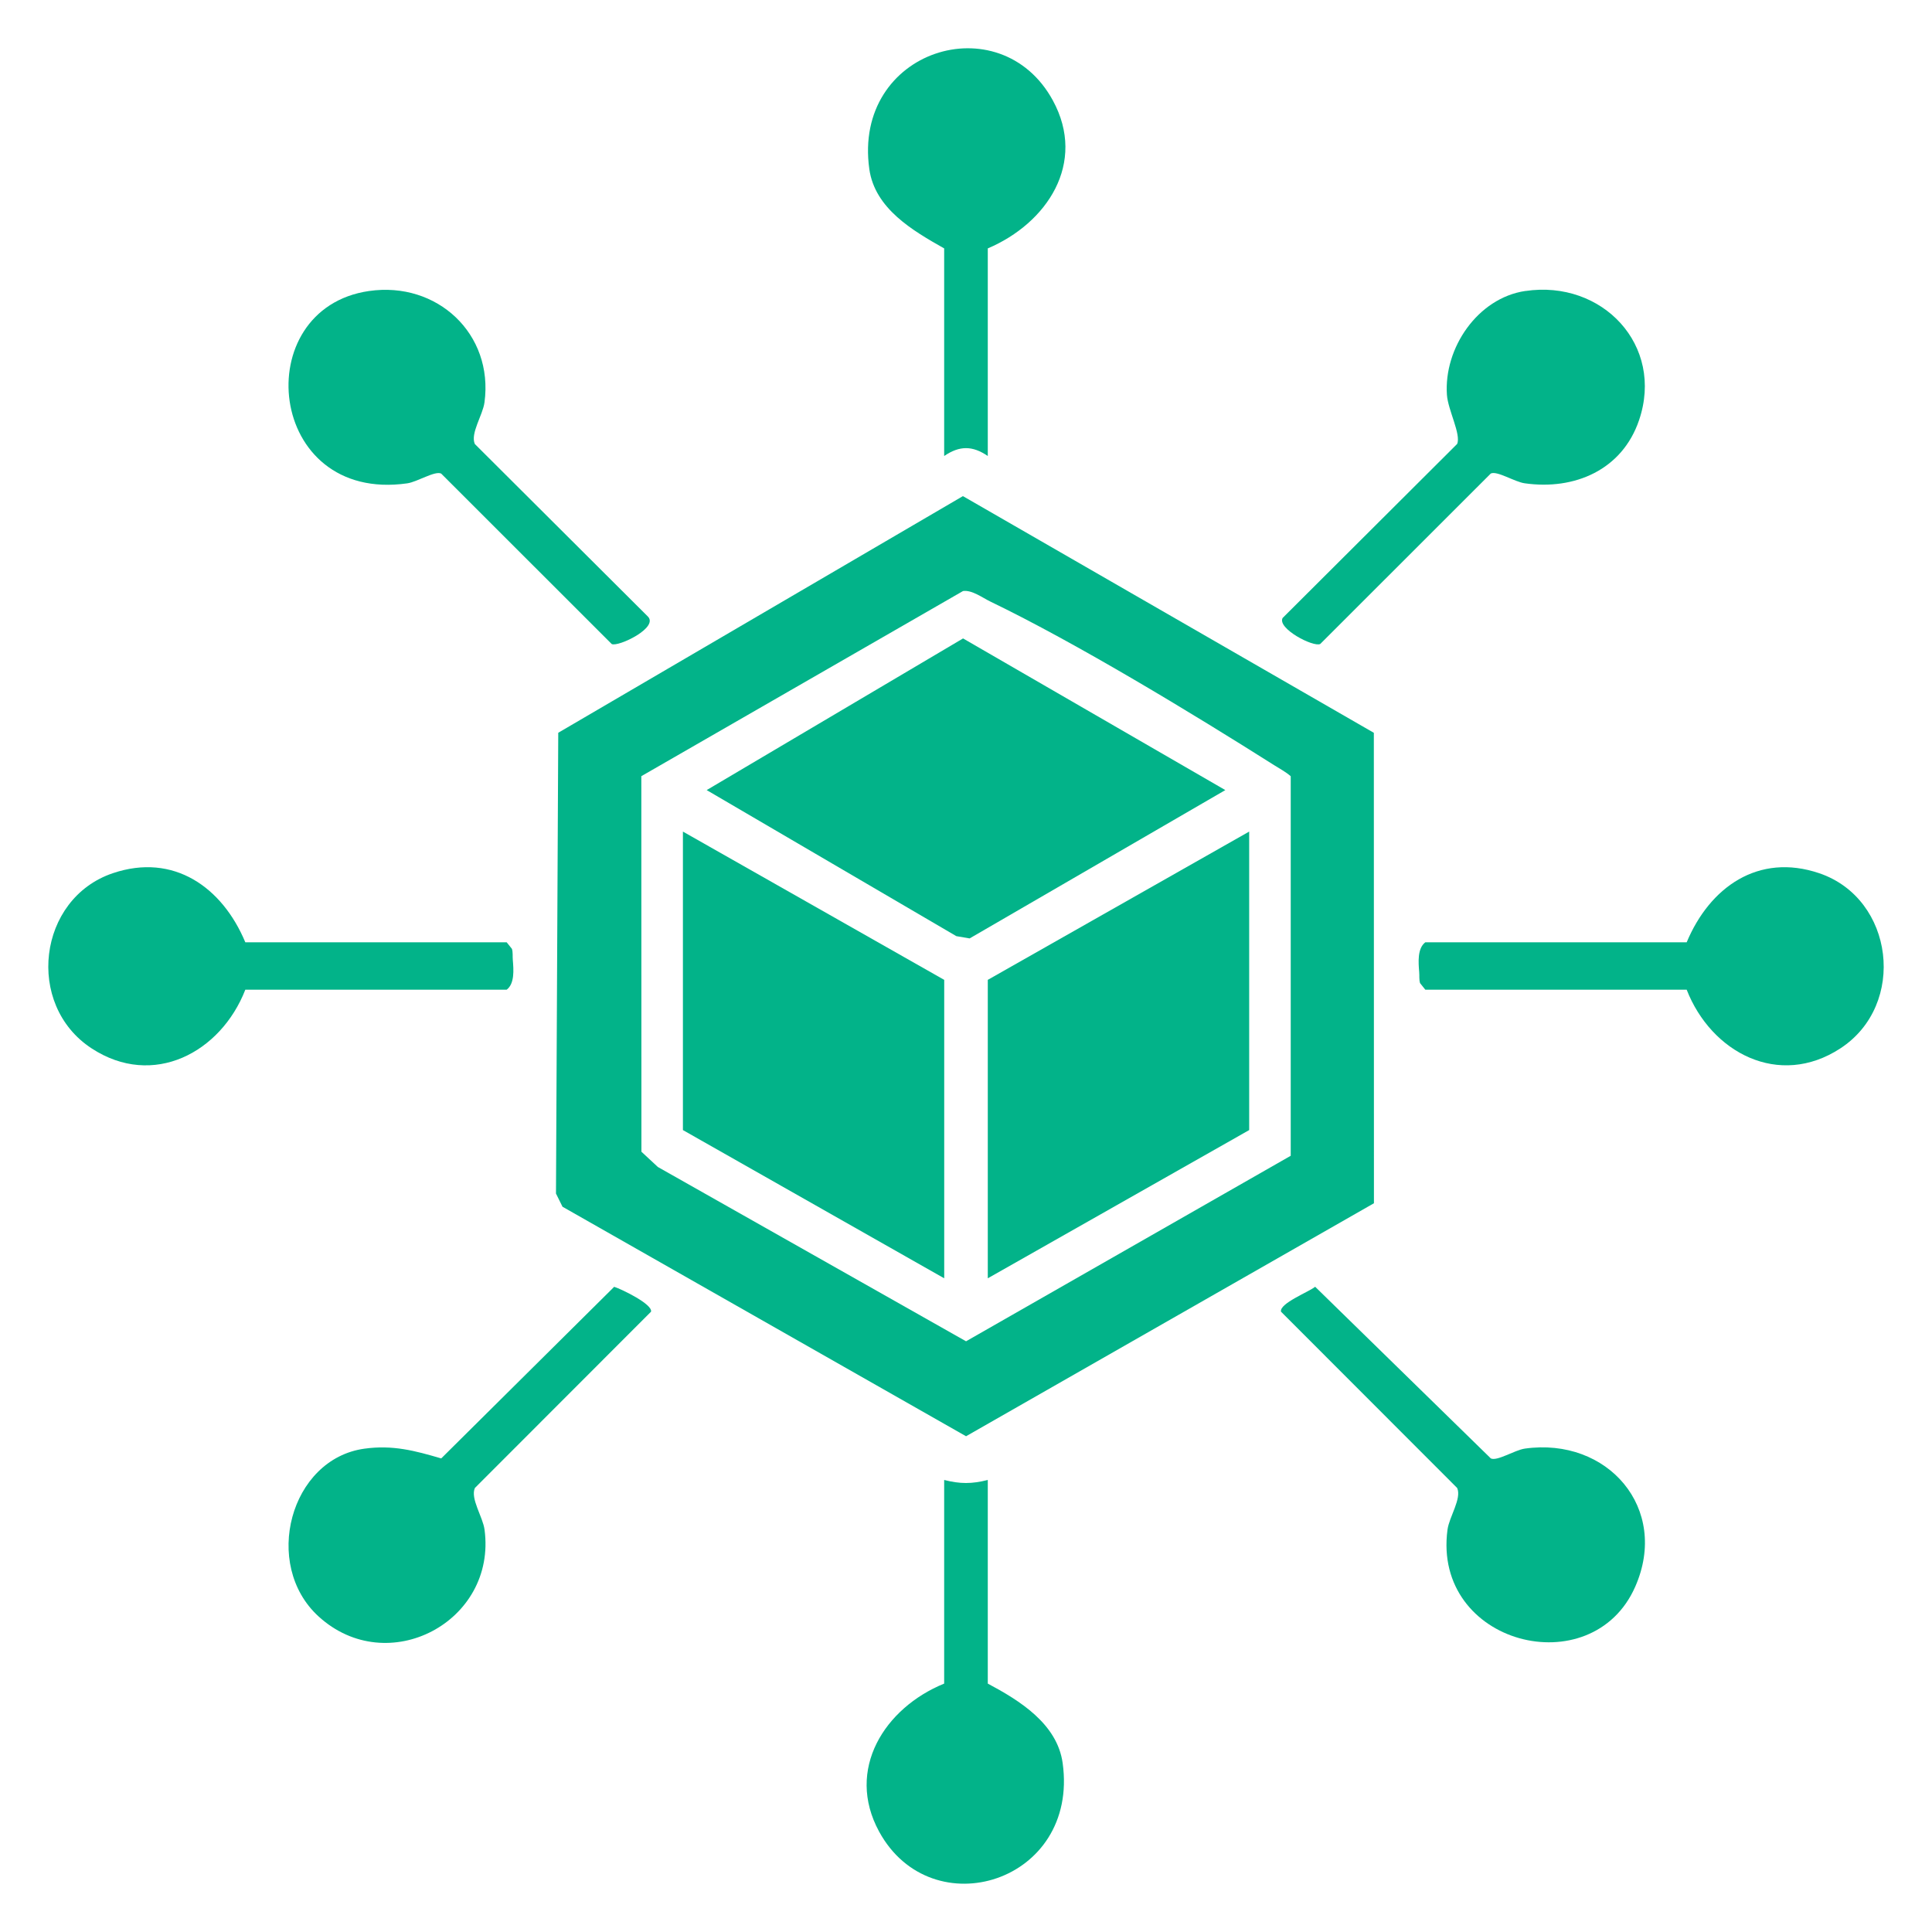 <svg width="40" height="40" viewBox="0 0 40 40" fill="none" xmlns="http://www.w3.org/2000/svg">
<g clip-path="url(#clip0_23_31)">
<path d="M19.937 10.272L28.444 15.172L28.446 24.912L20.001 29.736L11.646 24.984L11.511 24.711L11.558 15.171L19.937 10.271V10.272ZM19.938 12.237L13.278 16.07L13.28 23.845L13.62 24.161L20.001 27.77L26.723 23.929V16.071C26.618 15.979 26.494 15.915 26.378 15.841C24.688 14.771 22.283 13.312 20.505 12.455C20.339 12.375 20.122 12.209 19.937 12.237H19.938Z" fill="#02B389"/>
<path d="M5.079 20.491C4.572 21.791 3.171 22.54 1.896 21.705C0.516 20.803 0.782 18.604 2.335 18.079C3.596 17.652 4.603 18.37 5.079 19.509H10.49L10.599 19.645C10.622 19.719 10.61 19.798 10.617 19.873C10.634 20.077 10.657 20.365 10.49 20.491H5.079Z" fill="#02B389"/>
<path d="M34.921 19.509C35.397 18.37 36.404 17.652 37.665 18.079C39.218 18.605 39.484 20.803 38.104 21.705C36.828 22.539 35.428 21.79 34.921 20.491H29.51L29.401 20.355C29.378 20.281 29.39 20.202 29.383 20.127C29.366 19.924 29.343 19.635 29.51 19.509H34.921Z" fill="#02B389"/>
<path d="M31.581 6.025C33.172 5.788 34.464 7.148 33.934 8.702C33.586 9.725 32.604 10.154 31.567 10.006C31.358 9.977 30.994 9.741 30.865 9.804L27.334 13.333C27.19 13.404 26.44 13.012 26.555 12.795L30.168 9.192C30.255 8.997 29.979 8.49 29.957 8.175C29.89 7.207 30.593 6.17 31.581 6.024V6.025Z" fill="#02B389"/>
<path d="M27.229 26.641L30.866 30.195C30.995 30.258 31.359 30.023 31.568 29.992C33.284 29.749 34.569 31.229 33.856 32.85C32.96 34.89 29.651 34.05 29.969 31.67C30.004 31.405 30.267 31.025 30.169 30.807L26.522 27.157C26.483 26.986 27.104 26.745 27.229 26.641Z" fill="#02B389"/>
<path d="M12.716 26.642C12.874 26.692 13.514 27.003 13.479 27.157L9.832 30.807C9.734 31.025 9.997 31.405 10.032 31.67C10.287 33.576 8.026 34.773 6.595 33.466C5.422 32.394 6.006 30.205 7.546 29.993C8.132 29.912 8.59 30.035 9.135 30.195L12.716 26.642Z" fill="#02B389"/>
<path d="M7.642 6.025C9.047 5.821 10.222 6.91 10.031 8.33C9.996 8.595 9.733 8.975 9.831 9.193L13.403 12.754C13.667 12.986 12.798 13.401 12.665 13.334L9.134 9.805C9.005 9.742 8.641 9.977 8.432 10.007C5.512 10.423 5.123 6.39 7.64 6.025H7.642Z" fill="#02B389"/>
<path d="M20.451 9.441C20.134 9.224 19.866 9.224 19.548 9.441V5.143C18.899 4.776 18.113 4.321 17.998 3.499C17.653 1.029 20.709 0.082 21.798 2.079C22.505 3.377 21.677 4.622 20.451 5.143V9.441Z" fill="#02B389"/>
<path d="M20.451 30.641V34.857C21.107 35.206 21.887 35.688 22.001 36.501C22.345 38.971 19.29 39.917 18.201 37.921C17.5 36.635 18.316 35.359 19.548 34.857V30.641C19.88 30.725 20.118 30.725 20.451 30.641Z" fill="#02B389"/>
<path d="M19.939 13.218L25.369 16.358L20.075 19.429L19.8 19.382L14.631 16.358L19.939 13.218Z" fill="#02B389"/>
<path d="M19.549 26.466L14.139 23.397V17.217L19.549 20.287V26.466Z" fill="#02B389"/>
<path d="M25.863 17.217V23.397L20.451 26.466V20.287L25.863 17.217Z" fill="#02B389"/>
</g>
<defs>
<clipPath id="clip0_23_31">
<rect width="38" height="38" fill="white" transform="translate(1 1)"/>
</clipPath>
</defs>
</svg>

